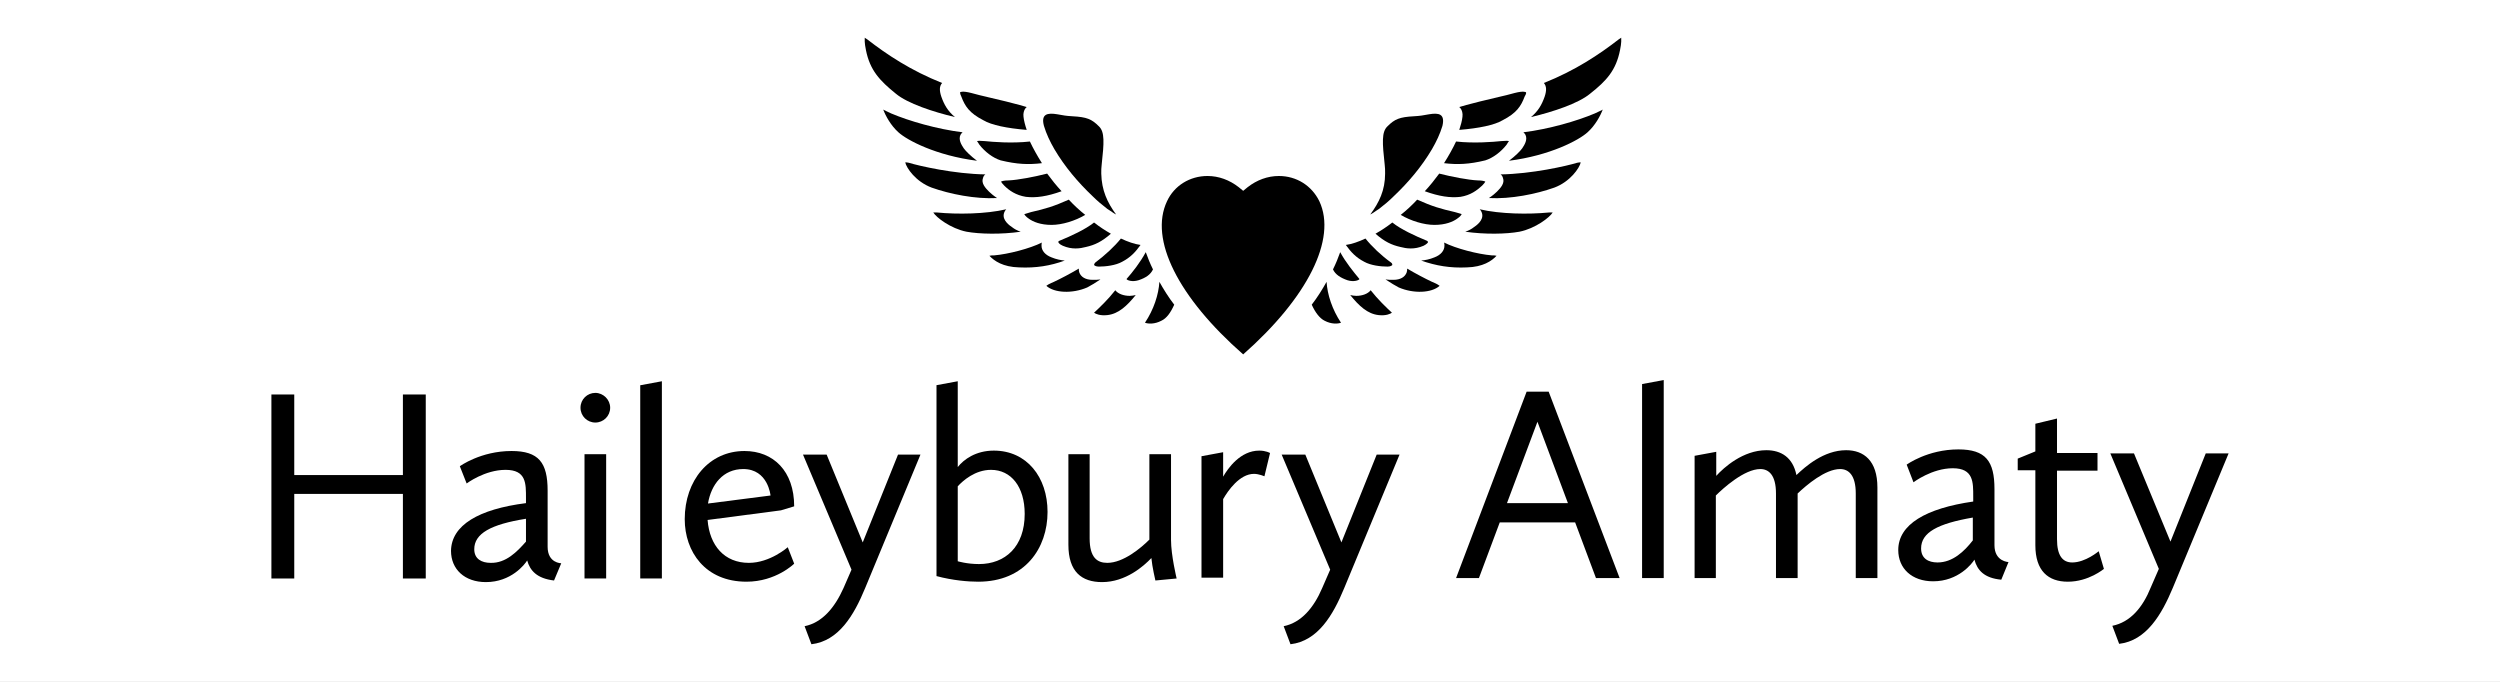 <?xml version="1.0" encoding="UTF-8"?> <svg xmlns="http://www.w3.org/2000/svg" xmlns:xlink="http://www.w3.org/1999/xlink" version="1.1" id="Layer_1" x="0px" y="0px" viewBox="0 0 623.6 170.1" style="enable-background:new 0 0 623.6 170.1;" xml:space="preserve"><rect x="0" y="0" width="623.6" height="170.1" fill="#333333" stroke="none"/> <style type="text/css"> .st0{fill:#FFFFFF;} .st1{fill:#7C7C7B;} .st2{fill:#9B1844;} </style> <rect x="-643.6" y="-190.1" class="st0" width="623.6" height="170.1"></rect> <rect y="-190.1" class="st0" width="623.6" height="170.1"></rect> <rect x="0" class="st0" width="623.6" height="170.1"></rect> <rect x="-643.6" class="st0" width="623.6" height="170.1"></rect> <g> <path class="st1" d="M-333.6,88.4c-16.2-14.2-23.5-28.7-19-38.2c1.8-3.9,5.7-6.3,10.1-6.3c2.8,0,5.5,1,7.8,2.8l1.1,0.9l1.1-0.9 c2.3-1.8,5-2.8,7.8-2.8c4.4,0,8.2,2.4,10.1,6.3C-310.1,59.6-317.4,74.2-333.6,88.4"></path> <path class="st1" d="M-353.9,80c-1.7,0.9-3.3,0.8-4.1,0.5c2.2-3.3,3.4-7,3.6-10.2c1,1.8,2.3,3.9,3.7,5.7 C-351.6,78-352.7,79.4-353.9,80"></path> <path class="st1" d="M-367.4,78.6c-1.8,0.2-2.9-0.3-3.3-0.6c1.4-1.3,3.5-3.3,5.3-5.6c0,0,0,0,0,0c0.7,0.9,2.1,1.4,3.6,1.4 c0.5,0,1-0.1,1.5-0.2C-362.5,76.3-364.6,78.3-367.4,78.6"></path> <path class="st1" d="M-382.6,71.3c0.1-0.1,0.3-0.2,0.6-0.4c0.4-0.2,0.8-0.4,1.3-0.6c1.7-0.8,4-2,6.2-3.3c0,0.3,0,0.6,0.1,0.9 c0.4,1.2,1.6,1.9,3.3,1.9c0.1,0,0.1,0,0.2,0c0.6,0,1.2,0,1.8-0.1c-1.2,0.8-2.5,1.6-3.3,2C-376.1,73.3-380.6,73.1-382.6,71.3"></path> <path class="st1" d="M-389.4,66.7c-4-0.1-6.2-1.6-7.4-2.9c0.4-0.1,0.8-0.1,1-0.1l0.2,0c3.5-0.3,8.9-1.7,11.9-3.2 c-0.1,0.2-0.1,0.5-0.1,0.8c0,1.2,0.9,2.3,2.5,2.9c1.2,0.5,2.3,0.7,3.3,0.8C-381.6,66.3-385.2,66.9-389.4,66.7"></path> <path class="st1" d="M-402.5,57.8c-4-0.8-7.6-3.6-8.3-4.8c0.2,0,0.5,0,0.9,0c5.1,0.5,12.2,0.4,17.3-0.8c-0.3,0.3-0.5,0.7-0.6,1.1 c-0.4,1.7,1.5,3,2.1,3.4c0.5,0.4,1.2,0.8,2.1,1.1C-393.8,58.5-399.2,58.4-402.5,57.8"></path> <path class="st1" d="M-417.8,40.5c0.2,0,0.5,0,0.9,0.1c2.6,0.8,11.4,2.8,19.1,2.9c-0.3,0.2-0.5,0.5-0.6,0.9 c-0.5,1.3,0.6,2.5,1.5,3.4c0.4,0.4,1.1,1,2,1.6c-5.4,0.3-11.8-1-16.3-2.6C-415.2,45.3-417.5,41.9-417.8,40.5"></path> <path class="st1" d="M-419.5,33c-1.9-1.7-3.2-4.1-3.8-5.7c0,0,0.1,0,0.1,0.1c0.6,0.3,1.3,0.6,1.9,0.9c4.5,1.9,11.4,3.9,17.8,4.7 c-0.2,0.2-0.4,0.4-0.5,0.6c-0.6,1.2,0.2,2.5,0.8,3.4c0.5,0.7,1.7,1.9,3.3,3.1C-410.1,38.8-417.3,35-419.5,33"></path> <path class="st1" d="M-427.6,12.5c-0.4-1.9-0.3-2.7-0.3-3.1c0.1,0.1,0.3,0.2,0.6,0.4c4.9,3.8,10.9,7.8,18.7,10.9 c-0.7,0.8-0.7,1.9-0.2,3.4c0.7,2,1.6,3.6,3.4,5.1c-5.5-1.3-11.8-3.4-14.7-5.8C-424.3,20.1-426.6,17.5-427.6,12.5"></path> <path class="st1" d="M-404.1,23c0,0,0.5-0.4,2.8,0.2c1.5,0.4,2.6,0.7,4,1c0.1,0,0.2,0.1,0.4,0.1c1.7,0.4,3,0.7,4.2,1 c3.1,0.8,4.3,1.1,5.2,1.4c-0.1,0.1-0.2,0.2-0.3,0.3c-0.4,0.5-0.6,1.3-0.5,2.1c0.1,1,0.4,2.1,0.8,3.3c-4.9-0.4-8.8-1.2-10.8-2.4 c-3.5-1.8-4.6-3.5-5.5-5.9C-404.2,23.3-404.2,23-404.1,23L-404.1,23z"></path> <path class="st1" d="M-383.7,40.7c-3.3,0.4-6.2,0.3-10.3-0.7c-1.9-0.6-3.9-2.1-5.3-3.9c-0.3-0.5-0.5-0.8-0.6-0.9 c0.3-0.1,0.8-0.1,2,0c1.9,0.2,6.7,0.6,11.2,0.1C-385.9,37-384.9,38.8-383.7,40.7"></path> <path class="st1" d="M-380,28.5c1.7,0.3,2.1,0.4,3.8,0.5c3.6,0.2,4.8,0.7,6.6,2.5c1.5,1.4,1.3,4.1,0.7,9.6 c-0.1,0.8-0.1,1.3-0.1,2.2c0.1,4.2,1.5,7.2,3.7,10.2c0,0-0.6-0.3-0.7-0.4c-0.7-0.5-0.9-0.6-1.5-1c-1.3-1-2.5-2-3.6-3.1 c-3.7-3.5-7-7.4-9.6-11.8c-1.1-1.9-2-3.8-2.6-5.8C-384,28.4-382.3,28.1-380,28.5"></path> <path class="st1" d="M-379.2,60c2.7-1.1,6.4-2.8,8.5-4.5c1.4,1.1,2.8,2,4.2,2.8c-2.3,2-4,2.8-6.2,3.3c-1.5,0.4-3.5,0.7-5.8-0.3 c-0.9-0.4-1.1-0.8-1.1-0.9C-379.7,60.3-379.6,60.1-379.2,60"></path> <path class="st1" d="M-393.2,46.3c-0.5-0.5-0.7-0.8-0.8-1c0.2-0.1,0.7-0.3,1.9-0.3c2.3-0.1,6.5-0.9,9.6-1.7c1.1,1.5,2.3,3,3.6,4.4 c-3.6,1.3-6.4,1.7-8.9,1.4C-390.2,48.7-391.9,47.5-393.2,46.3"></path> <path class="st1" d="M-386.4,52.9c3.5-0.8,5.6-1.4,9.4-3.1c1.3,1.4,2.7,2.7,4.1,3.8c-2.5,1.5-5.8,2.5-8.4,2.5 c-2.8,0-4.6-0.8-5.6-1.5c-0.9-0.6-1.1-1-1.2-1.2C-387.9,53.4-387.5,53.2-386.4,52.9"></path> <path class="st1" d="M-364,59.5c1.7,0.8,3.4,1.4,4.9,1.6c-1.3,1.8-2.5,3.1-4.6,4.2c-1.6,0.9-4.1,1.2-5.8,1.2 c-0.8,0-1.1-0.3-1.2-0.4c0-0.1,0.1-0.4,0.3-0.6C-368,63.7-365.6,61.5-364,59.5"></path> <path class="st1" d="M-357.8,62.9c0.5,1.4,1.1,2.9,1.8,4.3c-0.6,1.3-1.8,2.1-3.6,2.7c-1.6,0.5-2.9,0-3-0.3c0,0,0,0,0,0 C-361.2,67.9-359.2,65.5-357.8,62.9"></path> <path class="st1" d="M-313.2,80c1.7,0.9,3.3,0.8,4.1,0.5c-2.2-3.3-3.4-7-3.6-10.2c-1,1.8-2.3,3.9-3.7,5.7 C-315.5,78-314.4,79.4-313.2,80"></path> <path class="st1" d="M-299.7,78.6c1.8,0.2,2.9-0.3,3.3-0.6c-1.4-1.3-3.5-3.3-5.3-5.6c0,0,0,0,0,0c-0.7,0.9-2.1,1.4-3.6,1.4 c-0.5,0-1-0.1-1.5-0.2C-304.6,76.3-302.5,78.3-299.7,78.6"></path> <path class="st1" d="M-284.5,71.3c-0.1-0.1-0.3-0.2-0.6-0.4c-0.4-0.2-0.8-0.4-1.3-0.6c-1.7-0.8-4-2-6.2-3.3c0,0.3,0,0.6-0.1,0.9 c-0.4,1.2-1.6,1.9-3.3,1.9c-0.1,0-0.1,0-0.2,0c-0.6,0-1.2,0-1.8-0.1c1.2,0.8,2.5,1.6,3.3,2C-291,73.3-286.5,73.1-284.5,71.3"></path> <path class="st1" d="M-277.7,66.7c4-0.1,6.2-1.6,7.4-2.9c-0.4-0.1-0.8-0.1-1-0.1l-0.2,0c-3.5-0.3-8.9-1.7-11.9-3.2 c0.1,0.2,0.1,0.5,0.1,0.8c0,1.2-0.9,2.3-2.5,2.9c-1.2,0.5-2.3,0.7-3.3,0.8C-285.5,66.3-281.9,66.9-277.7,66.7"></path> <path class="st1" d="M-264.6,57.8c4-0.8,7.6-3.6,8.3-4.8c-0.2,0-0.5,0-0.9,0c-5.1,0.5-12.2,0.4-17.3-0.8c0.3,0.3,0.5,0.7,0.6,1.1 c0.4,1.7-1.5,3-2.1,3.4c-0.5,0.4-1.2,0.8-2.1,1.1C-273.3,58.5-267.9,58.4-264.6,57.8"></path> <path class="st1" d="M-249.3,40.5c-0.2,0-0.5,0-0.9,0.1c-2.6,0.8-11.4,2.8-19.1,2.9c0.3,0.2,0.5,0.5,0.6,0.9 c0.5,1.3-0.6,2.5-1.5,3.4c-0.4,0.4-1.1,1-2,1.6c5.4,0.3,11.8-1,16.3-2.6C-251.9,45.3-249.6,41.9-249.3,40.5"></path> <path class="st1" d="M-247.6,33c1.9-1.7,3.2-4.1,3.8-5.7c0,0-0.1,0-0.1,0.1c-0.6,0.3-1.3,0.6-1.9,0.9c-4.5,1.9-11.4,3.9-17.8,4.7 c0.2,0.2,0.4,0.4,0.5,0.6c0.6,1.2-0.2,2.5-0.8,3.4c-0.5,0.7-1.7,1.9-3.3,3.1C-257,38.8-249.8,35-247.6,33"></path> <path class="st1" d="M-239.5,12.5c0.4-1.9,0.3-2.7,0.3-3.1c-0.1,0.1-0.3,0.2-0.6,0.4c-4.9,3.8-10.9,7.8-18.7,10.9 c0.7,0.8,0.7,1.9,0.2,3.4c-0.7,2-1.6,3.6-3.4,5.1c5.5-1.3,11.8-3.4,14.7-5.8C-242.8,20.1-240.5,17.5-239.5,12.5"></path> <path class="st1" d="M-263,23c0,0-0.5-0.4-2.8,0.2c-1.5,0.4-2.6,0.7-4,1c-0.1,0-0.2,0.1-0.4,0.1c-1.7,0.4-3,0.7-4.2,1 c-3.1,0.8-4.3,1.1-5.2,1.4c0.1,0.1,0.2,0.2,0.3,0.3c0.4,0.5,0.6,1.3,0.5,2.1c-0.1,1-0.4,2.1-0.8,3.3c4.9-0.4,8.8-1.2,10.8-2.4 c3.5-1.8,4.6-3.5,5.5-5.9C-262.9,23.3-262.9,23-263,23L-263,23z"></path> <path class="st1" d="M-283.4,40.7c3.3,0.4,6.2,0.3,10.3-0.7c1.9-0.6,3.9-2.1,5.3-3.9c0.3-0.5,0.5-0.8,0.6-0.9c-0.3-0.1-0.8-0.1-2,0 c-1.9,0.2-6.7,0.6-11.2,0.1C-281.2,37-282.2,38.8-283.4,40.7"></path> <path class="st1" d="M-287.1,28.5c-1.7,0.3-2.1,0.4-3.8,0.5c-3.6,0.2-4.8,0.7-6.6,2.5c-1.5,1.4-1.3,4.1-0.7,9.6 c0.1,0.8,0.1,1.3,0.1,2.2c0,4.2-1.5,7.2-3.7,10.2c0,0,0.6-0.3,0.7-0.4c0.7-0.5,0.9-0.6,1.5-1c1.3-1,2.5-2,3.6-3.1 c3.7-3.5,7-7.4,9.6-11.8c1.1-1.9,2-3.8,2.6-5.8C-283.1,28.4-284.8,28.1-287.1,28.5"></path> <path class="st1" d="M-287.9,60c-2.7-1.1-6.4-2.8-8.5-4.5c-1.4,1.1-2.8,2-4.2,2.8c2.3,2,4,2.8,6.2,3.3c1.5,0.4,3.5,0.7,5.8-0.3 c0.8-0.4,1.1-0.8,1.1-0.9C-287.4,60.3-287.5,60.1-287.9,60"></path> <path class="st1" d="M-274,46.3c0.5-0.5,0.7-0.8,0.8-1c-0.2-0.1-0.7-0.3-1.9-0.3c-2.3-0.1-6.5-0.9-9.6-1.7c-1.1,1.5-2.3,3-3.6,4.4 c3.6,1.3,6.4,1.7,8.9,1.4C-276.9,48.7-275.2,47.5-274,46.3"></path> <path class="st1" d="M-280.7,52.9c-3.5-0.8-5.6-1.4-9.4-3.1c-1.3,1.4-2.7,2.7-4.1,3.8c2.5,1.5,5.8,2.5,8.4,2.5 c2.8,0,4.6-0.8,5.6-1.5c0.9-0.6,1.1-1,1.2-1.2C-279.2,53.4-279.6,53.2-280.7,52.9"></path> <path class="st1" d="M-303.1,59.5c-1.7,0.8-3.4,1.4-4.9,1.6c1.3,1.8,2.5,3.1,4.6,4.2c1.6,0.9,4.1,1.2,5.8,1.2 c0.8,0,1.1-0.3,1.2-0.4c0-0.1,0-0.4-0.3-0.6C-299.1,63.7-301.5,61.5-303.1,59.5"></path> <path class="st1" d="M-309.3,62.9c-0.5,1.4-1.1,2.9-1.8,4.3c0.6,1.3,1.9,2.1,3.6,2.7c1.6,0.5,2.9,0,3-0.3c0,0,0,0,0,0 C-305.9,67.9-307.9,65.5-309.3,62.9"></path> <polygon class="st1" points="-575.9,98.4 -570.3,98.4 -570.3,118.5 -543.1,118.5 -543.1,98.4 -537.5,98.4 -537.5,144.3 -543.1,144.3 -543.1,123.2 -570.3,123.2 -570.3,144.3 -575.9,144.3 -575.9,98.4 "></polygon> <path class="st1" d="M-512.4,125.5v-1.2c0-3.7,0.1-7.1-5.1-7.1c-5.2,0-9.7,3.4-9.7,3.4l-1.7-4.3c0,0,5.2-3.8,12.9-3.8 c6.8,0,9,2.9,9,9.9v14c0,4.1,3.4,4.1,3.4,4.1l-1.8,4.3c-4.3-0.5-6-2.5-6.7-5c-0.6,1-4,5.4-10.3,5.4c-5.3,0-8.7-3.2-8.7-7.8 C-531,131-524.2,127-512.4,125.5L-512.4,125.5z M-512.4,135.1v-5.7c-8.8,1.4-12.9,3.7-12.9,7.6c0,2.4,1.8,3.4,4.1,3.4 C-517.4,140.5-514.6,137.6-512.4,135.1L-512.4,135.1z"></path> <path class="st1" d="M-498.8,101.7c0-2.1,1.7-3.7,3.7-3.7c2.1,0,3.7,1.7,3.7,3.7c0,2.1-1.7,3.7-3.7,3.7 C-497.2,105.5-498.8,103.8-498.8,101.7L-498.8,101.7z M-497.9,113.3h5.4v31h-5.4V113.3L-497.9,113.3z"></path> <polygon class="st1" points="-483.9,96.1 -478.5,95.1 -478.5,144.3 -483.9,144.3 -483.9,96.1 "></polygon> <path class="st1" d="M-457.9,112.5c7.2,0,12.4,5,12.4,13.8l-3.3,1l-18.3,2.4c0.5,6.4,4.2,10.7,10.3,10.7c5.3,0,9.7-3.9,9.7-3.9 l1.6,4.1c0,0-4.5,4.5-11.9,4.5c-10.3,0-15.4-7.5-15.4-15.6C-472.8,119.8-466.7,112.5-457.9,112.5L-457.9,112.5z M-467,125.6l15.6-2 c0,0-0.6-6.6-6.8-6.6C-463.2,117-466.2,120.8-467,125.6L-467,125.6z"></path> <path class="st1" d="M-433.3,146.7l2-4.6l-12.1-28.7h5.9l9,21.9l8.8-21.9h5.6l-13.8,33.3c-2.8,6.8-6.6,13.2-13.4,14l-1.7-4.5 C-438.5,155.3-435.4,151.6-433.3,146.7L-433.3,146.7z"></path> <path class="st1" d="M-410.1,96.1l5.4-1v21.4c1.5-1.9,4.5-4.1,9-4.1c8.2,0,13.4,6.6,13.4,15.3c0,9-5.6,17.4-17.3,17.4 c-2.4,0-6.3-0.3-10.4-1.4V96.1L-410.1,96.1z M-404.7,121.3V140c0,0,2.3,0.7,5.3,0.7c6.5,0,11.4-4.3,11.4-12.5c0-6.8-3.4-11-8.4-11 C-400.4,117.2-403.4,119.9-404.7,121.3L-404.7,121.3z"></path> <path class="st1" d="M-377.2,113.3h5.4v21c0,4.8,1.9,6.1,4.4,6.1c4,0,8.4-3.7,10.5-5.8v-21.3h5.4v21.4c0,3.8,1.4,9.6,1.4,9.6 l-5.3,0.5c0,0-0.8-3.4-1-5.6c-1.9,2-6.4,6-12.3,6c-5.1,0-8.4-2.6-8.4-9.3V113.3L-377.2,113.3z"></path> <path class="st1" d="M-343.9,113.8l5.4-1v6.1c1.2-2.1,4.3-6.5,9-6.5c1.7,0,2.7,0.6,2.7,0.6l-1.4,5.8c0,0-1.4-0.6-2.6-0.6 c-3.6,0-6.5,4.2-7.7,6.3v19.6h-5.4V113.8L-343.9,113.8z"></path> <path class="st1" d="M-313.8,146.7l2-4.6l-12.1-28.7h5.9l9,21.9l8.8-21.9h5.7l-13.8,33.3c-2.8,6.8-6.6,13.2-13.4,14l-1.7-4.5 C-319.1,155.3-316,151.6-313.8,146.7L-313.8,146.7z"></path> <path class="st1" d="M-280.5,144.2h5.7l5.2-13.9h18.8l5.2,13.9h5.9l-17.7-46.5h-5.5L-280.5,144.2L-280.5,144.2z M-260.1,105.2 l7.6,20.3h-15.2L-260.1,105.2L-260.1,105.2z M-234,144.2h5.4V94.8l-5.4,1V144.2L-234,144.2z M-221,144.2h5.4v-20.6 c1.8-1.8,7.1-6.6,11.1-6.6c2.1,0,3.9,1.5,3.9,6.1v21.1h5.4v-21.1c2.2-2.1,6.9-6.1,10.6-6.1c2.1,0,3.9,1.5,3.9,6.1v21.1h5.4v-22.6 c0-6.7-3.4-9.3-7.8-9.3c-5.6,0-10.2,4.1-12.4,6.2c-0.9-4.4-3.8-6.2-7.5-6.2c-5.8,0-10.6,4.3-12.5,6.4v-6l-5.4,1V144.2L-221,144.2z M-170.1,137.2c0,4.6,3.4,7.8,8.7,7.8c6.3,0,9.7-4.4,10.3-5.4c0.7,2.6,2.4,4.6,6.7,5l1.8-4.4c0,0-3.5-0.1-3.5-4.2v-14 c0-7-2.2-9.9-9-9.9c-7.7,0-12.9,3.8-12.9,3.8l1.7,4.4c0,0,4.6-3.5,9.8-3.5c5.2,0,5.1,3.5,5.1,7.1v1.2 C-163.3,126.8-170.1,130.8-170.1,137.2L-170.1,137.2z M-160.3,140.3c-2.3,0-4.1-1-4.1-3.5c0-4,4.2-6.2,12.9-7.7v5.7 C-153.6,137.5-156.5,140.3-160.3,140.3L-160.3,140.3z M-135.9,136c0,6.4,3.2,9.1,8.1,9.1c5.2,0,9-3.2,9-3.2l-1.3-4.4 c0,0-3.3,2.8-6.6,2.8c-2.4,0-3.8-1.7-3.8-5.8v-17.1h10.1v-4.4h-10.1v-8.6l-5.4,1.3v6.9l-4.4,1.8v2.9h4.4V136L-135.9,136z M-116.8,156.1l1.7,4.5c6.8-0.8,10.6-7.3,13.4-14l13.9-33.5h-5.7l-8.8,22l-9.1-22h-5.9l12.1,28.8l-2,4.6 C-109.1,151.5-112.3,155.2-116.8,156.1L-116.8,156.1z"></path> </g> <g> <g> <path class="st2" d="M-333.6-101.7c-16.2-14.2-23.5-28.7-19-38.2c1.8-3.9,5.7-6.3,10.1-6.3c2.8,0,5.5,1,7.8,2.8l1.1,0.9l1.1-0.9 c2.3-1.8,5-2.8,7.8-2.8c4.4,0,8.2,2.4,10.1,6.3C-310.1-130.5-317.4-115.9-333.6-101.7"></path> <path class="st2" d="M-353.9-110.1c-1.7,0.9-3.3,0.8-4.1,0.5c2.2-3.3,3.4-7,3.6-10.2c1,1.8,2.3,3.9,3.7,5.7 C-351.6-112-352.7-110.7-353.9-110.1"></path> <path class="st2" d="M-367.4-111.5c-1.8,0.2-2.9-0.3-3.3-0.6c1.4-1.3,3.5-3.3,5.3-5.6c0,0,0,0,0,0c0.7,0.9,2.1,1.4,3.6,1.4 c0.5,0,1-0.1,1.5-0.2C-362.5-113.8-364.6-111.8-367.4-111.5"></path> <path class="st2" d="M-382.6-118.8c0.1-0.1,0.3-0.2,0.6-0.4c0.4-0.2,0.8-0.4,1.3-0.6c1.7-0.8,4-2,6.2-3.3c0,0.3,0,0.6,0.1,0.9 c0.4,1.2,1.6,1.9,3.3,1.9c0.1,0,0.1,0,0.2,0c0.6,0,1.2,0,1.8-0.1c-1.2,0.8-2.5,1.6-3.3,2C-376.1-116.8-380.6-116.9-382.6-118.8"></path> <path class="st2" d="M-389.4-123.4c-4-0.1-6.2-1.6-7.4-2.9c0.4-0.1,0.8-0.1,1-0.1l0.2,0c3.5-0.3,8.9-1.7,11.9-3.2 c-0.1,0.2-0.1,0.5-0.1,0.8c0,1.2,0.9,2.3,2.5,2.9c1.2,0.5,2.3,0.7,3.3,0.8C-381.6-123.7-385.2-123.2-389.4-123.4"></path> <path class="st2" d="M-402.5-132.3c-4-0.8-7.6-3.6-8.3-4.8c0.2,0,0.5,0,0.9,0c5.1,0.5,12.2,0.4,17.3-0.8c-0.3,0.3-0.5,0.7-0.6,1.1 c-0.4,1.7,1.5,3,2.1,3.4c0.5,0.4,1.2,0.8,2.1,1.1C-393.8-131.5-399.2-131.6-402.5-132.3"></path> <path class="st2" d="M-417.8-149.6c0.2,0,0.5,0,0.9,0.1c2.6,0.8,11.4,2.8,19.1,2.9c-0.3,0.2-0.5,0.5-0.6,0.9 c-0.5,1.3,0.6,2.5,1.5,3.4c0.4,0.4,1.1,1,2,1.6c-5.4,0.3-11.8-1-16.3-2.6C-415.2-144.8-417.5-148.2-417.8-149.6"></path> <path class="st2" d="M-419.5-157.1c-1.9-1.7-3.2-4.1-3.8-5.7c0,0,0.1,0,0.1,0.1c0.6,0.3,1.3,0.6,1.9,0.9 c4.5,1.9,11.4,3.9,17.8,4.7c-0.2,0.2-0.4,0.4-0.5,0.6c-0.6,1.2,0.2,2.5,0.8,3.4c0.5,0.7,1.7,1.9,3.3,3.1 C-410.1-151.3-417.3-155.1-419.5-157.1"></path> <path class="st2" d="M-427.6-177.6c-0.4-1.9-0.3-2.7-0.3-3.1c0.1,0.1,0.3,0.2,0.6,0.4c4.9,3.8,10.9,7.8,18.7,10.9 c-0.7,0.8-0.7,1.9-0.2,3.4c0.7,2,1.6,3.6,3.4,5.1c-5.5-1.3-11.8-3.4-14.7-5.8C-424.3-170-426.6-172.6-427.6-177.6"></path> <path class="st2" d="M-404.1-167.1c0,0,0.5-0.4,2.8,0.2c1.5,0.4,2.6,0.7,4,1c0.1,0,0.2,0.1,0.4,0.1c1.7,0.4,3,0.7,4.2,1 c3.1,0.8,4.3,1.1,5.2,1.4c-0.1,0.1-0.2,0.2-0.3,0.3c-0.4,0.5-0.6,1.3-0.5,2.1c0.1,1,0.4,2.1,0.8,3.3c-4.9-0.4-8.8-1.2-10.8-2.4 c-3.5-1.8-4.6-3.5-5.5-5.9C-404.2-166.8-404.2-167.1-404.1-167.1L-404.1-167.1z"></path> <path class="st2" d="M-383.7-149.4c-3.3,0.4-6.2,0.3-10.3-0.7c-1.9-0.6-3.9-2.1-5.3-3.9c-0.3-0.5-0.5-0.8-0.6-0.9 c0.3-0.1,0.8-0.1,2,0c1.9,0.2,6.7,0.6,11.2,0.1C-385.9-153.1-384.9-151.2-383.7-149.4"></path> <path class="st2" d="M-380-161.6c1.7,0.3,2.1,0.4,3.8,0.5c3.6,0.2,4.8,0.7,6.6,2.5c1.5,1.4,1.3,4.1,0.7,9.6 c-0.1,0.8-0.1,1.3-0.1,2.2c0.1,4.2,1.5,7.2,3.7,10.2c0,0-0.6-0.3-0.7-0.4c-0.7-0.5-0.9-0.6-1.5-1c-1.3-1-2.5-2-3.6-3.1 c-3.7-3.5-7-7.4-9.6-11.8c-1.1-1.9-2-3.8-2.6-5.8C-384-161.7-382.3-162-380-161.6"></path> <path class="st2" d="M-379.2-130.1c2.7-1.1,6.4-2.8,8.5-4.5c1.4,1.1,2.8,2,4.2,2.8c-2.3,2-4,2.8-6.2,3.3c-1.5,0.4-3.5,0.7-5.8-0.3 c-0.9-0.4-1.1-0.8-1.1-0.9C-379.7-129.8-379.6-130-379.2-130.1"></path> <path class="st2" d="M-393.2-143.8c-0.5-0.5-0.7-0.8-0.8-1c0.2-0.1,0.7-0.3,1.9-0.3c2.3-0.1,6.5-0.9,9.6-1.7 c1.1,1.5,2.3,3,3.6,4.4c-3.6,1.3-6.4,1.7-8.9,1.4C-390.2-141.4-391.9-142.6-393.2-143.8"></path> <path class="st2" d="M-386.4-137.1c3.5-0.8,5.6-1.4,9.4-3.1c1.3,1.4,2.7,2.7,4.1,3.8c-2.5,1.5-5.8,2.5-8.4,2.5 c-2.8,0-4.6-0.8-5.6-1.5c-0.9-0.6-1.1-1-1.2-1.2C-387.9-136.6-387.5-136.9-386.4-137.1"></path> <path class="st2" d="M-364-130.6c1.7,0.8,3.4,1.4,4.9,1.6c-1.3,1.8-2.5,3.1-4.6,4.2c-1.6,0.9-4.1,1.2-5.8,1.2 c-0.8,0-1.1-0.3-1.2-0.4c0-0.1,0.1-0.4,0.3-0.6C-368-126.4-365.6-128.6-364-130.6"></path> <path class="st2" d="M-357.8-127.2c0.5,1.4,1.1,2.9,1.8,4.3c-0.6,1.3-1.8,2.1-3.6,2.7c-1.6,0.5-2.9,0-3-0.3c0,0,0,0,0,0 C-361.2-122.2-359.2-124.5-357.8-127.2"></path> <path class="st2" d="M-313.2-110.1c1.7,0.9,3.3,0.8,4.1,0.5c-2.2-3.3-3.4-7-3.6-10.2c-1,1.8-2.3,3.9-3.7,5.7 C-315.5-112-314.4-110.7-313.2-110.1"></path> <path class="st2" d="M-299.7-111.5c1.8,0.2,2.9-0.3,3.3-0.6c-1.4-1.3-3.5-3.3-5.3-5.6c0,0,0,0,0,0c-0.7,0.9-2.1,1.4-3.6,1.4 c-0.5,0-1-0.1-1.5-0.2C-304.6-113.8-302.5-111.8-299.7-111.5"></path> <path class="st2" d="M-284.5-118.8c-0.1-0.1-0.3-0.2-0.6-0.4c-0.4-0.2-0.8-0.4-1.3-0.6c-1.7-0.8-4-2-6.2-3.3c0,0.3,0,0.6-0.1,0.9 c-0.4,1.2-1.6,1.9-3.3,1.9c-0.1,0-0.1,0-0.2,0c-0.6,0-1.2,0-1.8-0.1c1.2,0.8,2.5,1.6,3.3,2C-291-116.8-286.5-116.9-284.5-118.8"></path> <path class="st2" d="M-277.7-123.4c4-0.1,6.2-1.6,7.4-2.9c-0.4-0.1-0.8-0.1-1-0.1l-0.2,0c-3.5-0.3-8.9-1.7-11.9-3.2 c0.1,0.2,0.1,0.5,0.1,0.8c0,1.2-0.9,2.3-2.5,2.9c-1.2,0.5-2.3,0.7-3.3,0.8C-285.5-123.7-281.9-123.2-277.7-123.4"></path> <path class="st2" d="M-264.6-132.3c4-0.8,7.6-3.6,8.3-4.8c-0.2,0-0.5,0-0.9,0c-5.1,0.5-12.2,0.4-17.3-0.8c0.3,0.3,0.5,0.7,0.6,1.1 c0.4,1.7-1.5,3-2.1,3.4c-0.5,0.4-1.2,0.8-2.1,1.1C-273.3-131.5-267.9-131.6-264.6-132.3"></path> <path class="st2" d="M-249.3-149.6c-0.2,0-0.5,0-0.9,0.1c-2.6,0.8-11.4,2.8-19.1,2.9c0.3,0.2,0.5,0.5,0.6,0.9 c0.5,1.3-0.6,2.5-1.5,3.4c-0.4,0.4-1.1,1-2,1.6c5.4,0.3,11.8-1,16.3-2.6C-251.9-144.8-249.6-148.2-249.3-149.6"></path> <path class="st2" d="M-247.6-157.1c1.9-1.7,3.2-4.1,3.8-5.7c0,0-0.1,0-0.1,0.1c-0.6,0.3-1.3,0.6-1.9,0.9 c-4.5,1.9-11.4,3.9-17.8,4.7c0.2,0.2,0.4,0.4,0.5,0.6c0.6,1.2-0.2,2.5-0.8,3.4c-0.5,0.7-1.7,1.9-3.3,3.1 C-257-151.3-249.8-155.1-247.6-157.1"></path> <path class="st2" d="M-239.5-177.6c0.4-1.9,0.3-2.7,0.3-3.1c-0.1,0.1-0.3,0.2-0.6,0.4c-4.9,3.8-10.9,7.8-18.7,10.9 c0.7,0.8,0.7,1.9,0.2,3.4c-0.7,2-1.6,3.6-3.4,5.1c5.5-1.3,11.8-3.4,14.7-5.8C-242.8-170-240.5-172.6-239.5-177.6"></path> <path class="st2" d="M-263-167.1c0,0-0.5-0.4-2.8,0.2c-1.5,0.4-2.6,0.7-4,1c-0.1,0-0.2,0.1-0.4,0.1c-1.7,0.4-3,0.7-4.2,1 c-3.1,0.8-4.3,1.1-5.2,1.4c0.1,0.1,0.2,0.2,0.3,0.3c0.4,0.5,0.6,1.3,0.5,2.1c-0.1,1-0.4,2.1-0.8,3.3c4.9-0.4,8.8-1.2,10.8-2.4 c3.5-1.8,4.6-3.5,5.5-5.9C-262.9-166.8-262.9-167.1-263-167.1L-263-167.1z"></path> <path class="st2" d="M-283.4-149.4c3.3,0.4,6.2,0.3,10.3-0.7c1.9-0.6,3.9-2.1,5.3-3.9c0.3-0.5,0.5-0.8,0.6-0.9 c-0.3-0.1-0.8-0.1-2,0c-1.9,0.2-6.7,0.6-11.2,0.1C-281.2-153.1-282.2-151.2-283.4-149.4"></path> <path class="st2" d="M-287.1-161.6c-1.7,0.3-2.1,0.4-3.8,0.5c-3.6,0.2-4.8,0.7-6.6,2.5c-1.5,1.4-1.3,4.1-0.7,9.6 c0.1,0.8,0.1,1.3,0.1,2.2c0,4.2-1.5,7.2-3.7,10.2c0,0,0.6-0.3,0.7-0.4c0.7-0.5,0.9-0.6,1.5-1c1.3-1,2.5-2,3.6-3.1 c3.7-3.5,7-7.4,9.6-11.8c1.1-1.9,2-3.8,2.6-5.8C-283.1-161.7-284.8-162-287.1-161.6"></path> <path class="st2" d="M-287.9-130.1c-2.7-1.1-6.4-2.8-8.5-4.5c-1.4,1.1-2.8,2-4.2,2.8c2.3,2,4,2.8,6.2,3.3c1.5,0.4,3.5,0.7,5.8-0.3 c0.8-0.4,1.1-0.8,1.1-0.9C-287.4-129.8-287.5-130-287.9-130.1"></path> <path class="st2" d="M-274-143.8c0.5-0.5,0.7-0.8,0.8-1c-0.2-0.1-0.7-0.3-1.9-0.3c-2.3-0.1-6.5-0.9-9.6-1.7 c-1.1,1.5-2.3,3-3.6,4.4c3.6,1.3,6.4,1.7,8.9,1.4C-276.9-141.4-275.2-142.6-274-143.8"></path> <path class="st2" d="M-280.7-137.1c-3.5-0.8-5.6-1.4-9.4-3.1c-1.3,1.4-2.7,2.7-4.1,3.8c2.5,1.5,5.8,2.5,8.4,2.5 c2.8,0,4.6-0.8,5.6-1.5c0.9-0.6,1.1-1,1.2-1.2C-279.2-136.6-279.6-136.9-280.7-137.1"></path> <path class="st2" d="M-303.1-130.6c-1.7,0.8-3.4,1.4-4.9,1.6c1.3,1.8,2.5,3.1,4.6,4.2c1.6,0.9,4.1,1.2,5.8,1.2 c0.8,0,1.1-0.3,1.2-0.4c0-0.1,0-0.4-0.3-0.6C-299.1-126.4-301.5-128.6-303.1-130.6"></path> <path class="st2" d="M-309.3-127.2c-0.5,1.4-1.1,2.9-1.8,4.3c0.6,1.3,1.9,2.1,3.6,2.7c1.6,0.5,2.9,0,3-0.3c0,0,0,0,0,0 C-305.9-122.2-307.9-124.5-309.3-127.2"></path> </g> <g> <polygon class="st2" points="-575.9,-91.7 -570.3,-91.7 -570.3,-71.6 -543.1,-71.6 -543.1,-91.7 -537.5,-91.7 -537.5,-45.7 -543.1,-45.7 -543.1,-66.8 -570.3,-66.8 -570.3,-45.7 -575.9,-45.7 -575.9,-91.7 "></polygon> <path class="st2" d="M-512.4-64.6v-1.2c0-3.7,0.1-7.1-5.1-7.1c-5.2,0-9.7,3.4-9.7,3.4l-1.7-4.3c0,0,5.2-3.8,12.9-3.8 c6.8,0,9,2.9,9,9.9v14c0,4.1,3.4,4.1,3.4,4.1l-1.8,4.3c-4.3-0.5-6-2.5-6.7-5c-0.6,1-4,5.4-10.3,5.4c-5.3,0-8.7-3.2-8.7-7.8 C-531-59.1-524.2-63.1-512.4-64.6L-512.4-64.6z M-512.4-55v-5.7c-8.8,1.4-12.9,3.7-12.9,7.6c0,2.4,1.8,3.4,4.1,3.4 C-517.4-49.6-514.6-52.4-512.4-55L-512.4-55z"></path> <path class="st2" d="M-498.8-88.3c0-2.1,1.7-3.7,3.7-3.7c2.1,0,3.7,1.7,3.7,3.7c0,2.1-1.7,3.7-3.7,3.7 C-497.2-84.6-498.8-86.3-498.8-88.3L-498.8-88.3z M-497.9-76.8h5.4v31h-5.4V-76.8L-497.9-76.8z"></path> <polygon class="st2" points="-483.9,-94 -478.5,-94.9 -478.5,-45.7 -483.9,-45.7 -483.9,-94 "></polygon> <path class="st2" d="M-457.9-77.6c7.2,0,12.4,5,12.4,13.8l-3.3,1l-18.3,2.4c0.5,6.4,4.2,10.7,10.3,10.7c5.3,0,9.7-3.9,9.7-3.9 l1.6,4.1c0,0-4.5,4.5-11.9,4.5c-10.3,0-15.4-7.5-15.4-15.6C-472.8-70.3-466.7-77.6-457.9-77.6L-457.9-77.6z M-467-64.5l15.6-2 c0,0-0.6-6.6-6.8-6.6C-463.2-73.1-466.2-69.3-467-64.5L-467-64.5z"></path> <path class="st2" d="M-433.3-43.4l2-4.6l-12.1-28.7h5.9l9,21.9l8.8-21.9h5.6l-13.8,33.3c-2.8,6.8-6.6,13.2-13.4,14l-1.7-4.5 C-438.5-34.8-435.4-38.5-433.3-43.4L-433.3-43.4z"></path> <path class="st2" d="M-410.1-94l5.4-1v21.4c1.5-1.9,4.5-4.1,9-4.1c8.2,0,13.4,6.6,13.4,15.3c0,9-5.6,17.4-17.3,17.4 c-2.4,0-6.3-0.3-10.4-1.4V-94L-410.1-94z M-404.7-68.8v18.7c0,0,2.3,0.7,5.3,0.7c6.5,0,11.4-4.3,11.4-12.5c0-6.8-3.4-11-8.4-11 C-400.4-72.9-403.4-70.2-404.7-68.8L-404.7-68.8z"></path> <path class="st2" d="M-377.2-76.8h5.4v21c0,4.8,1.9,6.1,4.4,6.1c4,0,8.4-3.7,10.5-5.8v-21.3h5.4v21.4c0,3.8,1.4,9.6,1.4,9.6 l-5.3,0.5c0,0-0.8-3.4-1-5.6c-1.9,2-6.4,6-12.3,6c-5.1,0-8.4-2.6-8.4-9.3V-76.8L-377.2-76.8z"></path> <path class="st2" d="M-343.9-76.3l5.4-1v6.1c1.2-2.1,4.3-6.5,9-6.5c1.7,0,2.7,0.6,2.7,0.6l-1.4,5.8c0,0-1.4-0.6-2.6-0.6 c-3.6,0-6.5,4.2-7.7,6.3v19.6h-5.4V-76.3L-343.9-76.3z"></path> <path class="st2" d="M-313.8-43.4l2-4.6l-12.1-28.7h5.9l9,21.9l8.8-21.9h5.7l-13.8,33.3c-2.8,6.8-6.6,13.2-13.4,14l-1.7-4.5 C-319.1-34.8-316-38.5-313.8-43.4L-313.8-43.4z"></path> <path class="st2" d="M-280.5-45.9h5.7l5.2-13.9h18.8l5.2,13.9h5.9l-17.7-46.5h-5.5L-280.5-45.9L-280.5-45.9z M-260.1-84.9 l7.6,20.3h-15.2L-260.1-84.9L-260.1-84.9z M-234-45.9h5.4v-49.4l-5.4,1V-45.9L-234-45.9z M-221-45.9h5.4v-20.6 c1.8-1.8,7.1-6.6,11.1-6.6c2.1,0,3.9,1.5,3.9,6.1v21.1h5.4V-67c2.2-2.1,6.9-6.1,10.6-6.1c2.1,0,3.9,1.5,3.9,6.1v21.1h5.4v-22.6 c0-6.7-3.4-9.3-7.8-9.3c-5.6,0-10.2,4.1-12.4,6.2c-0.9-4.4-3.8-6.2-7.5-6.2c-5.8,0-10.6,4.3-12.5,6.4v-6l-5.4,1V-45.9L-221-45.9z M-170.1-52.9c0,4.6,3.4,7.8,8.7,7.8c6.3,0,9.7-4.4,10.3-5.4c0.7,2.6,2.4,4.6,6.7,5l1.8-4.4c0,0-3.5-0.1-3.5-4.2v-14 c0-7-2.2-9.9-9-9.9c-7.7,0-12.9,3.8-12.9,3.8l1.7,4.4c0,0,4.6-3.5,9.8-3.5c5.2,0,5.1,3.5,5.1,7.1v1.2 C-163.3-63.3-170.1-59.3-170.1-52.9L-170.1-52.9z M-160.3-49.8c-2.3,0-4.1-1-4.1-3.5c0-4,4.2-6.2,12.9-7.7v5.7 C-153.6-52.6-156.5-49.8-160.3-49.8L-160.3-49.8z M-135.9-54.1c0,6.4,3.2,9.1,8.1,9.1c5.2,0,9-3.2,9-3.2l-1.3-4.4 c0,0-3.3,2.8-6.6,2.8c-2.4,0-3.8-1.7-3.8-5.8v-17.1h10.1V-77h-10.1v-8.6l-5.4,1.3v6.9l-4.4,1.8v2.9h4.4V-54.1L-135.9-54.1z M-116.8-34l1.7,4.5c6.8-0.8,10.6-7.3,13.4-14L-87.7-77h-5.7l-8.8,22l-9.1-22h-5.9l12.1,28.8l-2,4.6 C-109.1-38.6-112.3-34.9-116.8-34L-116.8-34z"></path> </g> </g> <g> <path d="M310.1,88.4c-16.2-14.2-23.5-28.7-19-38.2c1.8-3.9,5.7-6.3,10.1-6.3c2.8,0,5.5,1,7.8,2.8l1.1,0.9l1.1-0.9 c2.3-1.8,5-2.8,7.8-2.8c4.4,0,8.2,2.4,10.1,6.3C333.5,59.6,326.2,74.2,310.1,88.4"></path> <path d="M289.7,80c-1.7,0.9-3.3,0.8-4.1,0.5c2.2-3.3,3.4-7,3.6-10.2c1,1.8,2.3,3.9,3.7,5.7C292,78,291,79.4,289.7,80"></path> <path d="M276.2,78.6c-1.8,0.2-2.9-0.3-3.3-0.6c1.4-1.3,3.5-3.3,5.3-5.6c0,0,0,0,0,0c0.7,0.9,2.1,1.4,3.6,1.4c0.5,0,1-0.1,1.5-0.2 C281.1,76.3,279,78.3,276.2,78.6"></path> <path d="M261,71.3c0.1-0.1,0.3-0.2,0.6-0.4c0.4-0.2,0.8-0.4,1.3-0.6c1.7-0.8,4-2,6.2-3.3c0,0.3,0,0.6,0.1,0.9 c0.4,1.2,1.6,1.9,3.3,1.9c0.1,0,0.1,0,0.2,0c0.6,0,1.2,0,1.8-0.1c-1.2,0.8-2.5,1.6-3.3,2C267.5,73.3,263,73.1,261,71.3"></path> <path d="M254.2,66.7c-4-0.1-6.2-1.6-7.4-2.9c0.4-0.1,0.8-0.1,1-0.1l0.2,0c3.5-0.3,8.9-1.7,11.9-3.2c-0.1,0.2-0.1,0.5-0.1,0.8 c0,1.2,0.9,2.3,2.5,2.9c1.2,0.5,2.3,0.7,3.3,0.8C262,66.3,258.4,66.9,254.2,66.7"></path> <path d="M241.1,57.8c-4-0.8-7.6-3.6-8.3-4.8c0.2,0,0.5,0,0.9,0c5.1,0.5,12.2,0.4,17.3-0.8c-0.3,0.3-0.5,0.7-0.6,1.1 c-0.4,1.7,1.5,3,2.1,3.4c0.5,0.4,1.2,0.8,2.1,1.1C249.8,58.5,244.4,58.4,241.1,57.8"></path> <path d="M225.8,40.5c0.2,0,0.5,0,0.9,0.1c2.6,0.8,11.4,2.8,19.1,2.9c-0.3,0.2-0.5,0.5-0.6,0.9c-0.5,1.3,0.6,2.5,1.5,3.4 c0.4,0.4,1.1,1,2,1.6c-5.4,0.3-11.8-1-16.3-2.6C228.4,45.3,226.1,41.9,225.8,40.5"></path> <path d="M224.1,33c-1.9-1.7-3.2-4.1-3.8-5.7c0,0,0.1,0,0.1,0.1c0.6,0.3,1.3,0.6,1.9,0.9c4.5,1.9,11.4,3.9,17.8,4.7 c-0.2,0.2-0.4,0.4-0.5,0.6c-0.6,1.2,0.2,2.5,0.8,3.4c0.5,0.7,1.7,1.9,3.3,3.1C233.5,38.8,226.3,35,224.1,33"></path> <path d="M216,12.5c-0.4-1.9-0.3-2.7-0.3-3.1c0.1,0.1,0.3,0.2,0.6,0.4c4.9,3.8,10.9,7.8,18.7,10.9c-0.7,0.8-0.7,1.9-0.2,3.4 c0.7,2,1.6,3.6,3.4,5.1c-5.5-1.3-11.8-3.4-14.7-5.8C219.4,20.1,217,17.5,216,12.5"></path> <path d="M239.5,23c0,0,0.5-0.4,2.8,0.2c1.5,0.4,2.6,0.7,4,1c0.1,0,0.2,0.1,0.4,0.1c1.7,0.4,3,0.7,4.2,1c3.1,0.8,4.3,1.1,5.2,1.4 c-0.1,0.1-0.2,0.2-0.3,0.3c-0.4,0.5-0.6,1.3-0.5,2.1c0.1,1,0.4,2.1,0.8,3.3c-4.9-0.4-8.8-1.2-10.8-2.4c-3.5-1.8-4.6-3.5-5.5-5.9 C239.4,23.3,239.5,23,239.5,23L239.5,23z"></path> <path d="M259.9,40.7c-3.3,0.4-6.2,0.3-10.3-0.7c-1.9-0.6-3.9-2.1-5.3-3.9c-0.3-0.5-0.5-0.8-0.6-0.9c0.3-0.1,0.8-0.1,2,0 c1.9,0.2,6.7,0.6,11.2,0.1C257.7,37,258.7,38.8,259.9,40.7"></path> <path d="M263.7,28.5c1.7,0.3,2.1,0.4,3.8,0.5c3.6,0.2,4.8,0.7,6.6,2.5c1.5,1.4,1.3,4.1,0.7,9.6c-0.1,0.8-0.1,1.3-0.1,2.2 c0.1,4.2,1.5,7.2,3.7,10.2c0,0-0.6-0.3-0.7-0.4c-0.7-0.5-0.9-0.6-1.5-1c-1.3-1-2.5-2-3.6-3.1c-3.7-3.5-7-7.4-9.6-11.8 c-1.1-1.9-2-3.8-2.6-5.8C259.6,28.4,261.3,28.1,263.7,28.5"></path> <path d="M264.4,60c2.7-1.1,6.4-2.8,8.5-4.5c1.4,1.1,2.8,2,4.2,2.8c-2.3,2-4,2.8-6.2,3.3c-1.5,0.4-3.5,0.7-5.8-0.3 c-0.9-0.4-1.1-0.8-1.1-0.9C263.9,60.3,264.1,60.1,264.4,60"></path> <path d="M250.5,46.3c-0.5-0.5-0.7-0.8-0.8-1c0.2-0.1,0.7-0.3,1.9-0.3c2.3-0.1,6.5-0.9,9.6-1.7c1.1,1.5,2.3,3,3.6,4.4 c-3.6,1.3-6.4,1.7-8.9,1.4C253.4,48.7,251.7,47.5,250.5,46.3"></path> <path d="M257.2,52.9c3.5-0.8,5.6-1.4,9.4-3.1c1.3,1.4,2.7,2.7,4.1,3.8c-2.5,1.5-5.8,2.5-8.4,2.5c-2.8,0-4.6-0.8-5.6-1.5 c-0.9-0.6-1.1-1-1.2-1.2C255.7,53.4,256.1,53.2,257.2,52.9"></path> <path d="M279.6,59.5c1.7,0.8,3.4,1.4,4.9,1.6c-1.3,1.8-2.5,3.1-4.6,4.2c-1.6,0.9-4.1,1.2-5.8,1.2c-0.8,0-1.1-0.3-1.2-0.4 c0-0.1,0.1-0.4,0.3-0.6C275.6,63.7,278,61.5,279.6,59.5"></path> <path d="M285.8,62.9c0.5,1.4,1.1,2.9,1.8,4.3c-0.6,1.3-1.8,2.1-3.6,2.7c-1.6,0.5-2.9,0-3-0.3c0,0,0,0,0,0 C282.5,67.9,284.4,65.5,285.8,62.9"></path> <path d="M330.4,80c1.7,0.9,3.3,0.8,4.1,0.5c-2.2-3.3-3.4-7-3.6-10.2c-1,1.8-2.3,3.9-3.7,5.7C328.1,78,329.2,79.4,330.4,80"></path> <path d="M343.9,78.6c1.8,0.2,2.9-0.3,3.3-0.6c-1.4-1.3-3.5-3.3-5.3-5.6c0,0,0,0,0,0c-0.7,0.9-2.1,1.4-3.6,1.4c-0.5,0-1-0.1-1.5-0.2 C339,76.3,341.1,78.3,343.9,78.6"></path> <path d="M359.1,71.3c-0.1-0.1-0.3-0.2-0.6-0.4c-0.4-0.2-0.8-0.4-1.3-0.6c-1.7-0.8-4-2-6.2-3.3c0,0.3,0,0.6-0.1,0.9 c-0.4,1.2-1.6,1.9-3.3,1.9c-0.1,0-0.1,0-0.2,0c-0.6,0-1.2,0-1.8-0.1c1.2,0.8,2.5,1.6,3.3,2C352.6,73.3,357.1,73.1,359.1,71.3"></path> <path d="M365.9,66.7c4-0.1,6.2-1.6,7.4-2.9c-0.4-0.1-0.8-0.1-1-0.1l-0.2,0c-3.5-0.3-8.9-1.7-11.9-3.2c0.1,0.2,0.1,0.5,0.1,0.8 c0,1.2-0.9,2.3-2.5,2.9c-1.2,0.5-2.3,0.7-3.3,0.8C358.2,66.3,361.8,66.9,365.9,66.7"></path> <path d="M379,57.8c4-0.8,7.6-3.6,8.3-4.8c-0.2,0-0.5,0-0.9,0c-5.1,0.5-12.2,0.4-17.3-0.8c0.3,0.3,0.5,0.7,0.6,1.1 c0.4,1.7-1.5,3-2.1,3.4c-0.5,0.4-1.2,0.8-2.1,1.1C370.4,58.5,375.7,58.4,379,57.8"></path> <path d="M394.3,40.5c-0.2,0-0.5,0-0.9,0.1c-2.6,0.8-11.4,2.8-19.1,2.9c0.3,0.2,0.5,0.5,0.6,0.9c0.5,1.3-0.6,2.5-1.5,3.4 c-0.4,0.4-1.1,1-2,1.6c5.4,0.3,11.8-1,16.3-2.6C391.7,45.3,394,41.9,394.3,40.5"></path> <path d="M396,33c1.9-1.7,3.2-4.1,3.8-5.7c0,0-0.1,0-0.1,0.1c-0.6,0.3-1.3,0.6-1.9,0.9c-4.5,1.9-11.4,3.9-17.8,4.7 c0.2,0.2,0.4,0.4,0.5,0.6c0.6,1.2-0.2,2.5-0.8,3.4c-0.5,0.7-1.7,1.9-3.3,3.1C386.6,38.8,393.8,35,396,33"></path> <path d="M404.1,12.5c0.4-1.9,0.3-2.7,0.3-3.1c-0.1,0.1-0.3,0.2-0.6,0.4c-4.9,3.8-10.9,7.8-18.7,10.9c0.7,0.8,0.7,1.9,0.2,3.4 c-0.7,2-1.6,3.6-3.4,5.1c5.5-1.3,11.8-3.4,14.7-5.8C400.8,20.1,403.1,17.5,404.1,12.5"></path> <path d="M380.6,23c0,0-0.5-0.4-2.8,0.2c-1.5,0.4-2.6,0.7-4,1c-0.1,0-0.2,0.1-0.4,0.1c-1.7,0.4-3,0.7-4.2,1 c-3.1,0.8-4.3,1.1-5.2,1.4c0.1,0.1,0.2,0.2,0.3,0.3c0.4,0.5,0.6,1.3,0.5,2.1c-0.1,1-0.4,2.1-0.8,3.3c4.9-0.4,8.8-1.2,10.8-2.4 c3.5-1.8,4.6-3.5,5.5-5.9C380.8,23.3,380.7,23,380.6,23L380.6,23z"></path> <path d="M360.2,40.7c3.3,0.4,6.2,0.3,10.3-0.7c1.9-0.6,3.9-2.1,5.3-3.9c0.3-0.5,0.5-0.8,0.6-0.9c-0.3-0.1-0.8-0.1-2,0 c-1.9,0.2-6.7,0.6-11.2,0.1C362.4,37,361.4,38.8,360.2,40.7"></path> <path d="M356.5,28.5c-1.7,0.3-2.1,0.4-3.8,0.5c-3.6,0.2-4.8,0.7-6.6,2.5c-1.5,1.4-1.3,4.1-0.7,9.6c0.1,0.8,0.1,1.3,0.1,2.2 c0,4.2-1.5,7.2-3.7,10.2c0,0,0.6-0.3,0.7-0.4c0.7-0.5,0.9-0.6,1.5-1c1.3-1,2.5-2,3.6-3.1c3.7-3.5,7-7.4,9.6-11.8 c1.1-1.9,2-3.8,2.6-5.8C360.5,28.4,358.9,28.1,356.5,28.5"></path> <path d="M355.8,60c-2.7-1.1-6.4-2.8-8.5-4.5c-1.4,1.1-2.8,2-4.2,2.8c2.3,2,4,2.8,6.2,3.3c1.5,0.4,3.5,0.7,5.8-0.3 c0.8-0.4,1.1-0.8,1.1-0.9C356.2,60.3,356.1,60.1,355.8,60"></path> <path d="M369.7,46.3c0.5-0.5,0.7-0.8,0.8-1c-0.2-0.1-0.7-0.3-1.9-0.3c-2.3-0.1-6.5-0.9-9.6-1.7c-1.1,1.5-2.3,3-3.6,4.4 c3.6,1.3,6.4,1.7,8.9,1.4C366.8,48.7,368.4,47.5,369.7,46.3"></path> <path d="M362.9,52.9c-3.5-0.8-5.6-1.4-9.4-3.1c-1.3,1.4-2.7,2.7-4.1,3.8c2.5,1.5,5.8,2.5,8.4,2.5c2.8,0,4.6-0.8,5.6-1.5 c0.9-0.6,1.1-1,1.2-1.2C364.5,53.4,364.1,53.2,362.9,52.9"></path> <path d="M340.6,59.5c-1.7,0.8-3.4,1.4-4.9,1.6c1.3,1.8,2.5,3.1,4.6,4.2c1.6,0.9,4.1,1.2,5.8,1.2c0.8,0,1.1-0.3,1.2-0.4 c0-0.1,0-0.4-0.3-0.6C344.5,63.7,342.2,61.5,340.6,59.5"></path> <path d="M334.3,62.9c-0.5,1.4-1.1,2.9-1.8,4.3c0.6,1.3,1.9,2.1,3.6,2.7c1.6,0.5,2.9,0,3-0.3c0,0,0,0,0,0 C337.7,67.9,335.7,65.5,334.3,62.9"></path> <polygon points="67.7,98.4 73.4,98.4 73.4,118.5 100.5,118.5 100.5,98.4 106.2,98.4 106.2,144.3 100.5,144.3 100.5,123.2 73.4,123.2 73.4,144.3 67.7,144.3 67.7,98.4 "></polygon> <path d="M131.2,125.5v-1.2c0-3.7,0.1-7.1-5.1-7.1c-5.2,0-9.7,3.4-9.7,3.4l-1.7-4.3c0,0,5.2-3.8,12.9-3.8c6.8,0,9,2.9,9,9.9v14 c0,4.1,3.4,4.1,3.4,4.1l-1.8,4.3c-4.3-0.5-6-2.5-6.7-5c-0.6,1-4,5.4-10.3,5.4c-5.3,0-8.7-3.2-8.7-7.8 C112.6,131,119.4,127,131.2,125.5L131.2,125.5z M131.2,135.1v-5.7c-8.8,1.4-12.9,3.7-12.9,7.6c0,2.4,1.8,3.4,4.1,3.4 C126.2,140.5,129,137.6,131.2,135.1L131.2,135.1z"></path> <path d="M144.8,101.7c0-2.1,1.7-3.7,3.7-3.7s3.7,1.7,3.7,3.7c0,2.1-1.7,3.7-3.7,3.7S144.8,103.8,144.8,101.7L144.8,101.7z M145.8,113.3h5.4v31h-5.4V113.3L145.8,113.3z"></path> <polygon points="159.7,96.1 165.1,95.1 165.1,144.3 159.7,144.3 159.7,96.1 "></polygon> <path d="M185.7,112.5c7.2,0,12.4,5,12.4,13.8l-3.3,1l-18.3,2.4c0.5,6.4,4.2,10.7,10.3,10.7c5.3,0,9.7-3.9,9.7-3.9l1.6,4.1 c0,0-4.5,4.5-11.9,4.5c-10.3,0-15.4-7.5-15.4-15.6C170.8,119.8,176.9,112.5,185.7,112.5L185.7,112.5z M176.6,125.6l15.6-2 c0,0-0.6-6.6-6.8-6.6C180.4,117,177.4,120.8,176.6,125.6L176.6,125.6z"></path> <path d="M210.4,146.7l2-4.6l-12.1-28.7h5.9l9,21.9l8.8-21.9h5.6l-13.8,33.3c-2.8,6.8-6.6,13.2-13.4,14l-1.7-4.5 C205.1,155.3,208.2,151.6,210.4,146.7L210.4,146.7z"></path> <path d="M233.5,96.1l5.4-1v21.4c1.5-1.9,4.5-4.1,9-4.1c8.2,0,13.4,6.6,13.4,15.3c0,9-5.6,17.4-17.3,17.4c-2.4,0-6.3-0.3-10.4-1.4 V96.1L233.5,96.1z M238.9,121.3V140c0,0,2.3,0.7,5.3,0.7c6.5,0,11.4-4.3,11.4-12.5c0-6.8-3.4-11-8.4-11 C243.2,117.2,240.2,119.9,238.9,121.3L238.9,121.3z"></path> <path d="M266.4,113.3h5.4v21c0,4.8,1.9,6.1,4.4,6.1c4,0,8.4-3.7,10.5-5.8v-21.3h5.4v21.4c0,3.8,1.4,9.6,1.4,9.6l-5.3,0.5 c0,0-0.8-3.4-1-5.6c-1.9,2-6.4,6-12.3,6c-5.1,0-8.4-2.6-8.4-9.3V113.3L266.4,113.3z"></path> <path d="M299.7,113.8l5.4-1v6.1c1.2-2.1,4.3-6.5,9-6.5c1.7,0,2.7,0.6,2.7,0.6l-1.4,5.8c0,0-1.4-0.6-2.6-0.6c-3.6,0-6.5,4.2-7.7,6.3 v19.6h-5.4V113.8L299.7,113.8z"></path> <path d="M329.8,146.7l2-4.6l-12.1-28.7h5.9l9,21.9l8.8-21.9h5.7l-13.8,33.3c-2.8,6.8-6.6,13.2-13.4,14l-1.7-4.5 C324.6,155.3,327.7,151.6,329.8,146.7L329.8,146.7z"></path> <path d="M363.2,144.2h5.7l5.2-13.9h18.8l5.2,13.9h5.9l-17.7-46.5h-5.5L363.2,144.2L363.2,144.2z M383.5,105.2l7.6,20.3h-15.2 L383.5,105.2L383.5,105.2z M409.6,144.2h5.4V94.8l-5.4,1V144.2L409.6,144.2z M422.6,144.2h5.4v-20.6c1.8-1.8,7.1-6.6,11.1-6.6 c2.1,0,3.9,1.5,3.9,6.1v21.1h5.4v-21.1c2.2-2.1,6.9-6.1,10.6-6.1c2.1,0,3.9,1.5,3.9,6.1v21.1h5.4v-22.6c0-6.7-3.4-9.3-7.8-9.3 c-5.6,0-10.2,4.1-12.4,6.2c-0.9-4.4-3.8-6.2-7.5-6.2c-5.8,0-10.6,4.3-12.5,6.4v-6l-5.4,1V144.2L422.6,144.2z M473.5,137.2 c0,4.6,3.4,7.8,8.7,7.8c6.3,0,9.7-4.4,10.3-5.4c0.7,2.6,2.4,4.6,6.7,5l1.8-4.4c0,0-3.5-0.1-3.5-4.2v-14c0-7-2.2-9.9-9-9.9 c-7.7,0-12.9,3.8-12.9,3.8l1.7,4.4c0,0,4.6-3.5,9.8-3.5c5.2,0,5.1,3.5,5.1,7.1v1.2C480.4,126.8,473.5,130.8,473.5,137.2 L473.5,137.2z M483.3,140.3c-2.3,0-4.1-1-4.1-3.5c0-4,4.2-6.2,12.9-7.7v5.7C490,137.5,487.1,140.3,483.3,140.3L483.3,140.3z M507.7,136c0,6.4,3.2,9.1,8.1,9.1c5.2,0,9-3.2,9-3.2l-1.3-4.4c0,0-3.3,2.8-6.6,2.8c-2.4,0-3.8-1.7-3.8-5.8v-17.1h10.1v-4.4h-10.1 v-8.6l-5.4,1.3v6.9l-4.4,1.8v2.9h4.4V136L507.7,136z M526.9,156.1l1.7,4.5c6.8-0.8,10.6-7.3,13.4-14l13.9-33.5h-5.7l-8.8,22 l-9.1-22h-5.9l12.1,28.8l-2,4.6C534.5,151.5,531.4,155.2,526.9,156.1L526.9,156.1z"></path> </g> <g> <path class="st0" d="M310.1-101.7c-16.2-14.2-23.5-28.7-19-38.2c1.8-3.9,5.7-6.3,10.1-6.3c2.8,0,5.5,1,7.8,2.8l1.1,0.9l1.1-0.9 c2.3-1.8,5-2.8,7.8-2.8c4.4,0,8.2,2.4,10.1,6.3C333.5-130.5,326.2-115.9,310.1-101.7"></path> <path class="st0" d="M289.7-110.1c-1.7,0.9-3.3,0.8-4.1,0.5c2.2-3.3,3.4-7,3.6-10.2c1,1.8,2.3,3.9,3.7,5.7 C292-112,291-110.7,289.7-110.1"></path> <path class="st0" d="M276.2-111.5c-1.8,0.2-2.9-0.3-3.3-0.6c1.4-1.3,3.5-3.3,5.3-5.6c0,0,0,0,0,0c0.7,0.9,2.1,1.4,3.6,1.4 c0.5,0,1-0.1,1.5-0.2C281.1-113.8,279-111.8,276.2-111.5"></path> <path class="st0" d="M261-118.8c0.1-0.1,0.3-0.2,0.6-0.4c0.4-0.2,0.8-0.4,1.3-0.6c1.7-0.8,4-2,6.2-3.3c0,0.3,0,0.6,0.1,0.9 c0.4,1.2,1.6,1.9,3.3,1.9c0.1,0,0.1,0,0.2,0c0.6,0,1.2,0,1.8-0.1c-1.2,0.8-2.5,1.6-3.3,2C267.5-116.8,263-116.9,261-118.8"></path> <path class="st0" d="M254.2-123.4c-4-0.1-6.2-1.6-7.4-2.9c0.4-0.1,0.8-0.1,1-0.1l0.2,0c3.5-0.3,8.9-1.7,11.9-3.2 c-0.1,0.2-0.1,0.5-0.1,0.8c0,1.2,0.9,2.3,2.5,2.9c1.2,0.5,2.3,0.7,3.3,0.8C262-123.7,258.4-123.2,254.2-123.4"></path> <path class="st0" d="M241.1-132.3c-4-0.8-7.6-3.6-8.3-4.8c0.2,0,0.5,0,0.9,0c5.1,0.5,12.2,0.4,17.3-0.8c-0.3,0.3-0.5,0.7-0.6,1.1 c-0.4,1.7,1.5,3,2.1,3.4c0.5,0.4,1.2,0.8,2.1,1.1C249.8-131.5,244.4-131.6,241.1-132.3"></path> <path class="st0" d="M225.8-149.6c0.2,0,0.5,0,0.9,0.1c2.6,0.8,11.4,2.8,19.1,2.9c-0.3,0.2-0.5,0.5-0.6,0.9 c-0.5,1.3,0.6,2.5,1.5,3.4c0.4,0.4,1.1,1,2,1.6c-5.4,0.3-11.8-1-16.3-2.6C228.4-144.8,226.1-148.2,225.8-149.6"></path> <path class="st0" d="M224.1-157.1c-1.9-1.7-3.2-4.1-3.8-5.7c0,0,0.1,0,0.1,0.1c0.6,0.3,1.3,0.6,1.9,0.9c4.5,1.9,11.4,3.9,17.8,4.7 c-0.2,0.2-0.4,0.4-0.5,0.6c-0.6,1.2,0.2,2.5,0.8,3.4c0.5,0.7,1.7,1.9,3.3,3.1C233.5-151.3,226.3-155.1,224.1-157.1"></path> <path class="st0" d="M216-177.6c-0.4-1.9-0.3-2.7-0.3-3.1c0.1,0.1,0.3,0.2,0.6,0.4c4.9,3.8,10.9,7.8,18.7,10.9 c-0.7,0.8-0.7,1.9-0.2,3.4c0.7,2,1.6,3.6,3.4,5.1c-5.5-1.3-11.8-3.4-14.7-5.8C219.4-170,217-172.6,216-177.6"></path> <path class="st0" d="M239.5-167.1c0,0,0.5-0.4,2.8,0.2c1.5,0.4,2.6,0.7,4,1c0.1,0,0.2,0.1,0.4,0.1c1.7,0.4,3,0.7,4.2,1 c3.1,0.8,4.3,1.1,5.2,1.4c-0.1,0.1-0.2,0.2-0.3,0.3c-0.4,0.5-0.6,1.3-0.5,2.1c0.1,1,0.4,2.1,0.8,3.3c-4.9-0.4-8.8-1.2-10.8-2.4 c-3.5-1.8-4.6-3.5-5.5-5.9C239.4-166.8,239.5-167.1,239.5-167.1L239.5-167.1z"></path> <path class="st0" d="M259.9-149.4c-3.3,0.4-6.2,0.3-10.3-0.7c-1.9-0.6-3.9-2.1-5.3-3.9c-0.3-0.5-0.5-0.8-0.6-0.9 c0.3-0.1,0.8-0.1,2,0c1.9,0.2,6.7,0.6,11.2,0.1C257.7-153.1,258.7-151.2,259.9-149.4"></path> <path class="st0" d="M263.7-161.6c1.7,0.3,2.1,0.4,3.8,0.5c3.6,0.2,4.8,0.7,6.6,2.5c1.5,1.4,1.3,4.1,0.7,9.6 c-0.1,0.8-0.1,1.3-0.1,2.2c0.1,4.2,1.5,7.2,3.7,10.2c0,0-0.6-0.3-0.7-0.4c-0.7-0.5-0.9-0.6-1.5-1c-1.3-1-2.5-2-3.6-3.1 c-3.7-3.5-7-7.4-9.6-11.8c-1.1-1.9-2-3.8-2.6-5.8C259.6-161.7,261.3-162,263.7-161.6"></path> <path class="st0" d="M264.4-130.1c2.7-1.1,6.4-2.8,8.5-4.5c1.4,1.1,2.8,2,4.2,2.8c-2.3,2-4,2.8-6.2,3.3c-1.5,0.4-3.5,0.7-5.8-0.3 c-0.9-0.4-1.1-0.8-1.1-0.9C263.9-129.8,264.1-130,264.4-130.1"></path> <path class="st0" d="M250.5-143.8c-0.5-0.5-0.7-0.8-0.8-1c0.2-0.1,0.7-0.3,1.9-0.3c2.3-0.1,6.5-0.9,9.6-1.7c1.1,1.5,2.3,3,3.6,4.4 c-3.6,1.3-6.4,1.7-8.9,1.4C253.4-141.4,251.7-142.6,250.5-143.8"></path> <path class="st0" d="M257.2-137.1c3.5-0.8,5.6-1.4,9.4-3.1c1.3,1.4,2.7,2.7,4.1,3.8c-2.5,1.5-5.8,2.5-8.4,2.5 c-2.8,0-4.6-0.8-5.6-1.5c-0.9-0.6-1.1-1-1.2-1.2C255.7-136.6,256.1-136.9,257.2-137.1"></path> <path class="st0" d="M279.6-130.6c1.7,0.8,3.4,1.4,4.9,1.6c-1.3,1.8-2.5,3.1-4.6,4.2c-1.6,0.9-4.1,1.2-5.8,1.2 c-0.8,0-1.1-0.3-1.2-0.4c0-0.1,0.1-0.4,0.3-0.6C275.6-126.4,278-128.6,279.6-130.6"></path> <path class="st0" d="M285.8-127.2c0.5,1.4,1.1,2.9,1.8,4.3c-0.6,1.3-1.8,2.1-3.6,2.7c-1.6,0.5-2.9,0-3-0.3c0,0,0,0,0,0 C282.5-122.2,284.4-124.5,285.8-127.2"></path> <path class="st0" d="M330.4-110.1c1.7,0.9,3.3,0.8,4.1,0.5c-2.2-3.3-3.4-7-3.6-10.2c-1,1.8-2.3,3.9-3.7,5.7 C328.1-112,329.2-110.7,330.4-110.1"></path> <path class="st0" d="M343.9-111.5c1.8,0.2,2.9-0.3,3.3-0.6c-1.4-1.3-3.5-3.3-5.3-5.6c0,0,0,0,0,0c-0.7,0.9-2.1,1.4-3.6,1.4 c-0.5,0-1-0.1-1.5-0.2C339-113.8,341.1-111.8,343.9-111.5"></path> <path class="st0" d="M359.1-118.8c-0.1-0.1-0.3-0.2-0.6-0.4c-0.4-0.2-0.8-0.4-1.3-0.6c-1.7-0.8-4-2-6.2-3.3c0,0.3,0,0.6-0.1,0.9 c-0.4,1.2-1.6,1.9-3.3,1.9c-0.1,0-0.1,0-0.2,0c-0.6,0-1.2,0-1.8-0.1c1.2,0.8,2.5,1.6,3.3,2C352.6-116.8,357.1-116.9,359.1-118.8"></path> <path class="st0" d="M365.9-123.4c4-0.1,6.2-1.6,7.4-2.9c-0.4-0.1-0.8-0.1-1-0.1l-0.2,0c-3.5-0.3-8.9-1.7-11.9-3.2 c0.1,0.2,0.1,0.5,0.1,0.8c0,1.2-0.9,2.3-2.5,2.9c-1.2,0.5-2.3,0.7-3.3,0.8C358.2-123.7,361.8-123.2,365.9-123.4"></path> <path class="st0" d="M379-132.3c4-0.8,7.6-3.6,8.3-4.8c-0.2,0-0.5,0-0.9,0c-5.1,0.5-12.2,0.4-17.3-0.8c0.3,0.3,0.5,0.7,0.6,1.1 c0.4,1.7-1.5,3-2.1,3.4c-0.5,0.4-1.2,0.8-2.1,1.1C370.4-131.5,375.7-131.6,379-132.3"></path> <path class="st0" d="M394.3-149.6c-0.2,0-0.5,0-0.9,0.1c-2.6,0.8-11.4,2.8-19.1,2.9c0.3,0.2,0.5,0.5,0.6,0.9 c0.5,1.3-0.6,2.5-1.5,3.4c-0.4,0.4-1.1,1-2,1.6c5.4,0.3,11.8-1,16.3-2.6C391.7-144.8,394-148.2,394.3-149.6"></path> <path class="st0" d="M396-157.1c1.9-1.7,3.2-4.1,3.8-5.7c0,0-0.1,0-0.1,0.1c-0.6,0.3-1.3,0.6-1.9,0.9c-4.5,1.9-11.4,3.9-17.8,4.7 c0.2,0.2,0.4,0.4,0.5,0.6c0.6,1.2-0.2,2.5-0.8,3.4c-0.5,0.7-1.7,1.9-3.3,3.1C386.6-151.3,393.8-155.1,396-157.1"></path> <path class="st0" d="M404.1-177.6c0.4-1.9,0.3-2.7,0.3-3.1c-0.1,0.1-0.3,0.2-0.6,0.4c-4.9,3.8-10.9,7.8-18.7,10.9 c0.7,0.8,0.7,1.9,0.2,3.4c-0.7,2-1.6,3.6-3.4,5.1c5.5-1.3,11.8-3.4,14.7-5.8C400.8-170,403.1-172.6,404.1-177.6"></path> <path class="st0" d="M380.6-167.1c0,0-0.5-0.4-2.8,0.2c-1.5,0.4-2.6,0.7-4,1c-0.1,0-0.2,0.1-0.4,0.1c-1.7,0.4-3,0.7-4.2,1 c-3.1,0.8-4.3,1.1-5.2,1.4c0.1,0.1,0.2,0.2,0.3,0.3c0.4,0.5,0.6,1.3,0.5,2.1c-0.1,1-0.4,2.1-0.8,3.3c4.9-0.4,8.8-1.2,10.8-2.4 c3.5-1.8,4.6-3.5,5.5-5.9C380.8-166.8,380.7-167.1,380.6-167.1L380.6-167.1z"></path> <path class="st0" d="M360.2-149.4c3.3,0.4,6.2,0.3,10.3-0.7c1.9-0.6,3.9-2.1,5.3-3.9c0.3-0.5,0.5-0.8,0.6-0.9c-0.3-0.1-0.8-0.1-2,0 c-1.9,0.2-6.7,0.6-11.2,0.1C362.4-153.1,361.4-151.2,360.2-149.4"></path> <path class="st0" d="M356.5-161.6c-1.7,0.3-2.1,0.4-3.8,0.5c-3.6,0.2-4.8,0.7-6.6,2.5c-1.5,1.4-1.3,4.1-0.7,9.6 c0.1,0.8,0.1,1.3,0.1,2.2c0,4.2-1.5,7.2-3.7,10.2c0,0,0.6-0.3,0.7-0.4c0.7-0.5,0.9-0.6,1.5-1c1.3-1,2.5-2,3.6-3.1 c3.7-3.5,7-7.4,9.6-11.8c1.1-1.9,2-3.8,2.6-5.8C360.5-161.7,358.9-162,356.5-161.6"></path> <path class="st0" d="M355.8-130.1c-2.7-1.1-6.4-2.8-8.5-4.5c-1.4,1.1-2.8,2-4.2,2.8c2.3,2,4,2.8,6.2,3.3c1.5,0.4,3.5,0.7,5.8-0.3 c0.8-0.4,1.1-0.8,1.1-0.9C356.2-129.8,356.1-130,355.8-130.1"></path> <path class="st0" d="M369.7-143.8c0.5-0.5,0.7-0.8,0.8-1c-0.2-0.1-0.7-0.3-1.9-0.3c-2.3-0.1-6.5-0.9-9.6-1.7 c-1.1,1.5-2.3,3-3.6,4.4c3.6,1.3,6.4,1.7,8.9,1.4C366.8-141.4,368.4-142.6,369.7-143.8"></path> <path class="st0" d="M362.9-137.1c-3.5-0.8-5.6-1.4-9.4-3.1c-1.3,1.4-2.7,2.7-4.1,3.8c2.5,1.5,5.8,2.5,8.4,2.5 c2.8,0,4.6-0.8,5.6-1.5c0.9-0.6,1.1-1,1.2-1.2C364.5-136.6,364.1-136.9,362.9-137.1"></path> <path class="st0" d="M340.6-130.6c-1.7,0.8-3.4,1.4-4.9,1.6c1.3,1.8,2.5,3.1,4.6,4.2c1.6,0.9,4.1,1.2,5.8,1.2 c0.8,0,1.1-0.3,1.2-0.4c0-0.1,0-0.4-0.3-0.6C344.5-126.4,342.2-128.6,340.6-130.6"></path> <path class="st0" d="M334.3-127.2c-0.5,1.4-1.1,2.9-1.8,4.3c0.6,1.3,1.9,2.1,3.6,2.7c1.6,0.5,2.9,0,3-0.3c0,0,0,0,0,0 C337.7-122.2,335.7-124.5,334.3-127.2"></path> <polygon class="st0" points="67.7,-91.7 73.4,-91.7 73.4,-71.6 100.5,-71.6 100.5,-91.7 106.2,-91.7 106.2,-45.7 100.5,-45.7 100.5,-66.8 73.4,-66.8 73.4,-45.7 67.7,-45.7 67.7,-91.7 "></polygon> <path class="st0" d="M131.2-64.6v-1.2c0-3.7,0.1-7.1-5.1-7.1c-5.2,0-9.7,3.4-9.7,3.4l-1.7-4.3c0,0,5.2-3.8,12.9-3.8 c6.8,0,9,2.9,9,9.9v14c0,4.1,3.4,4.1,3.4,4.1l-1.8,4.3c-4.3-0.5-6-2.5-6.7-5c-0.6,1-4,5.4-10.3,5.4c-5.3,0-8.7-3.2-8.7-7.8 C112.6-59.1,119.4-63.1,131.2-64.6L131.2-64.6z M131.2-55v-5.7c-8.8,1.4-12.9,3.7-12.9,7.6c0,2.4,1.8,3.4,4.1,3.4 C126.2-49.6,129-52.4,131.2-55L131.2-55z"></path> <path class="st0" d="M144.8-88.3c0-2.1,1.7-3.7,3.7-3.7s3.7,1.7,3.7,3.7c0,2.1-1.7,3.7-3.7,3.7S144.8-86.3,144.8-88.3L144.8-88.3z M145.8-76.8h5.4v31h-5.4V-76.8L145.8-76.8z"></path> <polygon class="st0" points="159.7,-94 165.1,-94.9 165.1,-45.7 159.7,-45.7 159.7,-94 "></polygon> <path class="st0" d="M185.7-77.6c7.2,0,12.4,5,12.4,13.8l-3.3,1l-18.3,2.4c0.5,6.4,4.2,10.7,10.3,10.7c5.3,0,9.7-3.9,9.7-3.9 l1.6,4.1c0,0-4.5,4.5-11.9,4.5c-10.3,0-15.4-7.5-15.4-15.6C170.8-70.3,176.9-77.6,185.7-77.6L185.7-77.6z M176.6-64.5l15.6-2 c0,0-0.6-6.6-6.8-6.6C180.4-73.1,177.4-69.3,176.6-64.5L176.6-64.5z"></path> <path class="st0" d="M210.4-43.4l2-4.6l-12.1-28.7h5.9l9,21.9l8.8-21.9h5.6l-13.8,33.3c-2.8,6.8-6.6,13.2-13.4,14l-1.7-4.5 C205.1-34.8,208.2-38.5,210.4-43.4L210.4-43.4z"></path> <path class="st0" d="M233.5-94l5.4-1v21.4c1.5-1.9,4.5-4.1,9-4.1c8.2,0,13.4,6.6,13.4,15.3c0,9-5.6,17.4-17.3,17.4 c-2.4,0-6.3-0.3-10.4-1.4V-94L233.5-94z M238.9-68.8v18.7c0,0,2.3,0.7,5.3,0.7c6.5,0,11.4-4.3,11.4-12.5c0-6.8-3.4-11-8.4-11 C243.2-72.9,240.2-70.2,238.9-68.8L238.9-68.8z"></path> <path class="st0" d="M266.4-76.8h5.4v21c0,4.8,1.9,6.1,4.4,6.1c4,0,8.4-3.7,10.5-5.8v-21.3h5.4v21.4c0,3.8,1.4,9.6,1.4,9.6 l-5.3,0.5c0,0-0.8-3.4-1-5.6c-1.9,2-6.4,6-12.3,6c-5.1,0-8.4-2.6-8.4-9.3V-76.8L266.4-76.8z"></path> <path class="st0" d="M299.7-76.3l5.4-1v6.1c1.2-2.1,4.3-6.5,9-6.5c1.7,0,2.7,0.6,2.7,0.6l-1.4,5.8c0,0-1.4-0.6-2.6-0.6 c-3.6,0-6.5,4.2-7.7,6.3v19.6h-5.4V-76.3L299.7-76.3z"></path> <path class="st0" d="M329.8-43.4l2-4.6l-12.1-28.7h5.9l9,21.9l8.8-21.9h5.7l-13.8,33.3c-2.8,6.8-6.6,13.2-13.4,14l-1.7-4.5 C324.6-34.8,327.7-38.5,329.8-43.4L329.8-43.4z"></path> <path class="st0" d="M363.2-45.9h5.7l5.2-13.9h18.8l5.2,13.9h5.9l-17.7-46.5h-5.5L363.2-45.9L363.2-45.9z M383.5-84.9l7.6,20.3 h-15.2L383.5-84.9L383.5-84.9z M409.6-45.9h5.4v-49.4l-5.4,1V-45.9L409.6-45.9z M422.6-45.9h5.4v-20.6c1.8-1.8,7.1-6.6,11.1-6.6 c2.1,0,3.9,1.5,3.9,6.1v21.1h5.4V-67c2.2-2.1,6.9-6.1,10.6-6.1c2.1,0,3.9,1.5,3.9,6.1v21.1h5.4v-22.6c0-6.7-3.4-9.3-7.8-9.3 c-5.6,0-10.2,4.1-12.4,6.2c-0.9-4.4-3.8-6.2-7.5-6.2c-5.8,0-10.6,4.3-12.5,6.4v-6l-5.4,1V-45.9L422.6-45.9z M473.5-52.9 c0,4.6,3.4,7.8,8.7,7.8c6.3,0,9.7-4.4,10.3-5.4c0.7,2.6,2.4,4.6,6.7,5l1.8-4.4c0,0-3.5-0.1-3.5-4.2v-14c0-7-2.2-9.9-9-9.9 c-7.7,0-12.9,3.8-12.9,3.8l1.7,4.4c0,0,4.6-3.5,9.8-3.5c5.2,0,5.1,3.5,5.1,7.1v1.2C480.4-63.3,473.5-59.3,473.5-52.9L473.5-52.9z M483.3-49.8c-2.3,0-4.1-1-4.1-3.5c0-4,4.2-6.2,12.9-7.7v5.7C490-52.6,487.1-49.8,483.3-49.8L483.3-49.8z M507.7-54.1 c0,6.4,3.2,9.1,8.1,9.1c5.2,0,9-3.2,9-3.2l-1.3-4.4c0,0-3.3,2.8-6.6,2.8c-2.4,0-3.8-1.7-3.8-5.8v-17.1h10.1V-77h-10.1v-8.6 l-5.4,1.3v6.9l-4.4,1.8v2.9h4.4V-54.1L507.7-54.1z M526.9-34l1.7,4.5c6.8-0.8,10.6-7.3,13.4-14L555.9-77h-5.7l-8.8,22l-9.1-22h-5.9 l12.1,28.8l-2,4.6C534.5-38.6,531.4-34.9,526.9-34L526.9-34z"></path> </g> </svg> 